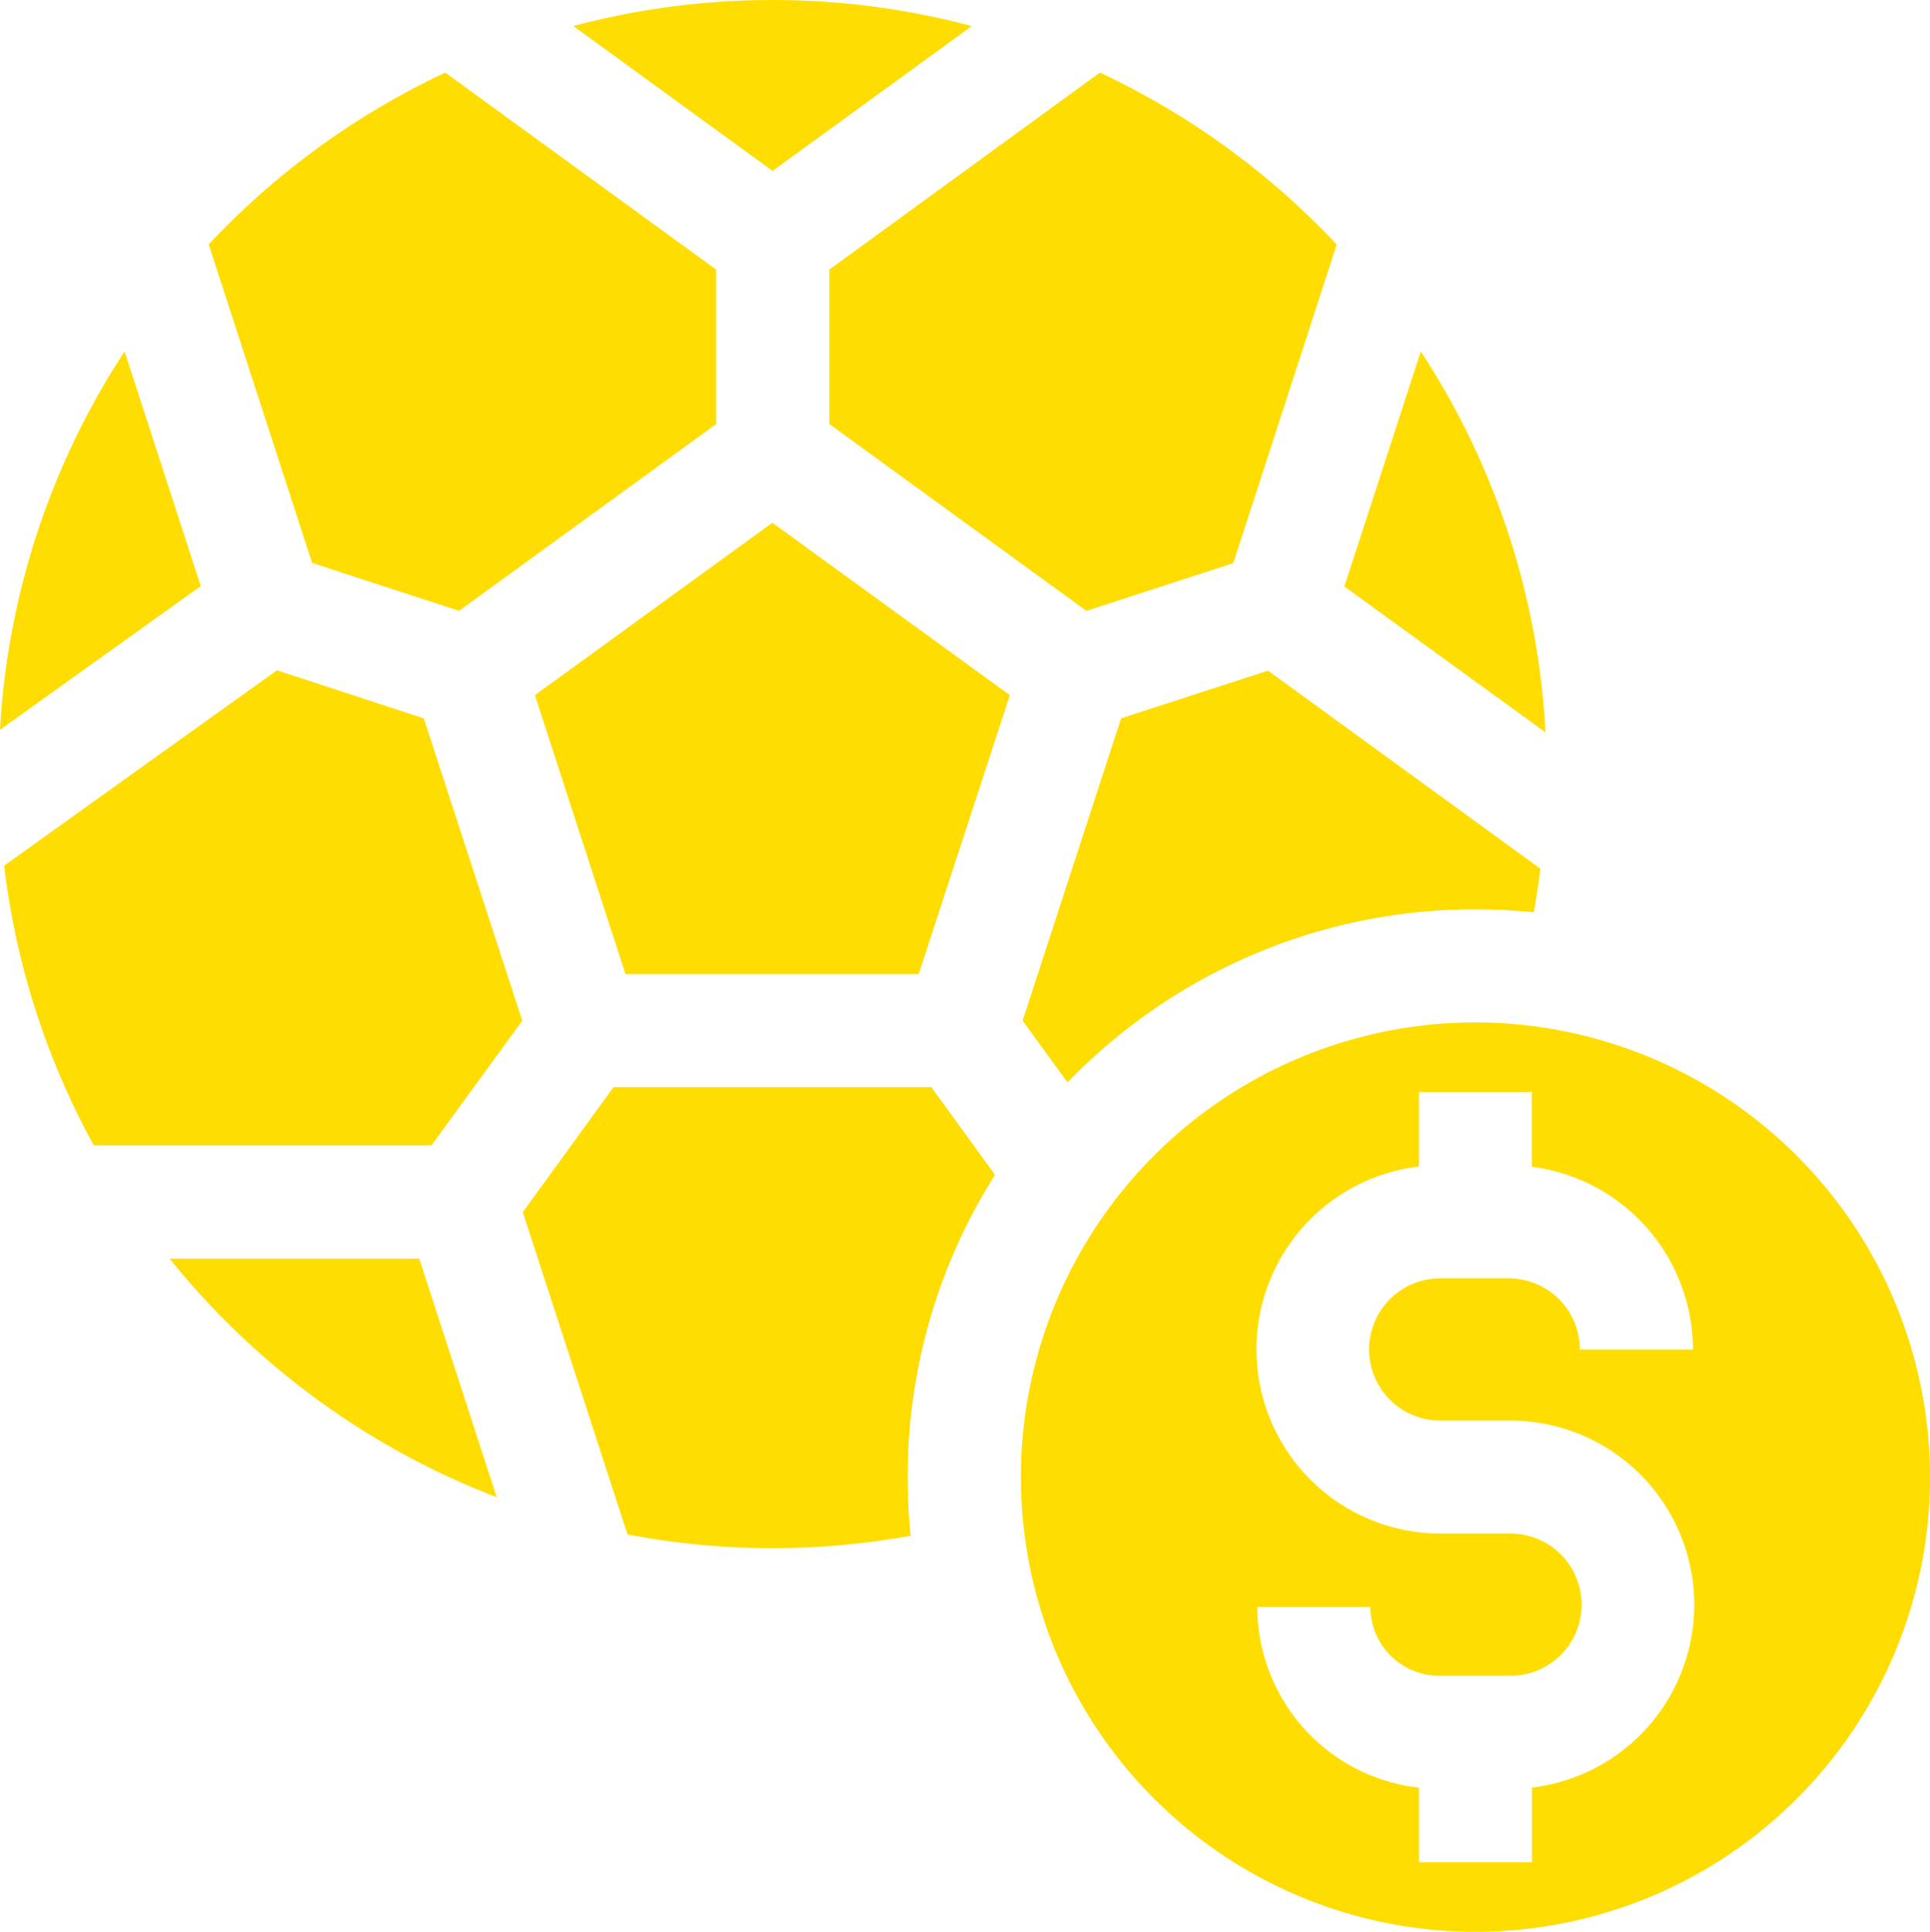 <svg xmlns="http://www.w3.org/2000/svg" width="33.324" height="33.346" viewBox="0 0 33.324 33.346">
  <g id="gambling" transform="translate(-0.172)">
    <path id="Path_197" data-name="Path 197" d="M275.856,177.925l-2.537.824-1.7,5.218.775,1.066a9.772,9.772,0,0,1,7.038-2.988,9.872,9.872,0,0,1,1.013.052c.045-.249.084-.5.114-.752Z" transform="translate(-253.79 -166.348)" fill="#fd0"/>
    <path id="Path_198" data-name="Path 198" d="M360.4,99.819a13.276,13.276,0,0,0-2.154-6.576L356.926,97.3Z" transform="translate(-333.542 -87.176)" fill="#fd0"/>
    <path id="Path_199" data-name="Path 199" d="M150.444,141.666l-4.1-2.976-4.1,2.976,1.564,4.815h5.062Z" transform="translate(-132.836 -129.666)" fill="#fd0"/>
    <path id="Path_200" data-name="Path 200" d="M146,288.417h-5.486l-1.567,2.158,1.808,5.565a13.4,13.4,0,0,0,4.889.022,9.88,9.88,0,0,1-.052-1.013,9.742,9.742,0,0,1,1.508-5.218Z" transform="translate(-129.748 -269.651)" fill="#fd0"/>
    <path id="Path_201" data-name="Path 201" d="M278.927,271.25a7.849,7.849,0,1,0,7.849,7.849A7.857,7.857,0,0,0,278.927,271.25Zm.976,13.209v1.288h-1.952v-1.286a3.145,3.145,0,0,1-2.791-3.12h1.952a1.19,1.19,0,0,0,1.188,1.188h1.232a1.227,1.227,0,0,0,0-2.455h-1.21a3.179,3.179,0,0,1-.371-6.336V272.45H279.9v1.292a3.185,3.185,0,0,1,2.782,3.155h-1.952a1.23,1.23,0,0,0-1.229-1.229h-1.183a1.227,1.227,0,0,0,0,2.455h1.21a3.179,3.179,0,0,1,.371,6.336Z" transform="translate(-253.279 -253.601)" fill="#fd0"/>
    <path id="Path_202" data-name="Path 202" d="M45.183,333.941a13.423,13.423,0,0,0,5.648,4.118l-1.338-4.118Z" transform="translate(-42.082 -312.213)" fill="#fd0"/>
    <path id="Path_203" data-name="Path 203" d="M10.225,183.948l-1.7-5.217L5.989,177.9l-4.71,3.372a13.262,13.262,0,0,0,1.548,4.829h5.83Z" transform="translate(-1.035 -166.329)" fill="#fd0"/>
    <path id="Path_204" data-name="Path 204" d="M224.872,19.3,220.2,22.7v2.667l4.438,3.225,2.536-.824,1.786-5.5A13.427,13.427,0,0,0,224.872,19.3Z" transform="translate(-205.708 -18.047)" fill="#fd0"/>
    <path id="Path_205" data-name="Path 205" d="M3.638,97.293l-1.315-4.05A13.276,13.276,0,0,0,.172,99.774Z" transform="translate(0 -87.176)" fill="#fd0"/>
    <path id="Path_206" data-name="Path 206" d="M59.876,28.592l4.438-3.224V22.7l-4.676-3.4a13.429,13.429,0,0,0-4.085,2.965l1.786,5.5Z" transform="translate(-51.778 -18.047)" fill="#fd0"/>
    <path id="Path_207" data-name="Path 207" d="M152.321.45l3.44,2.5L159.2.45a13.38,13.38,0,0,0-6.881,0Z" transform="translate(-142.249)" fill="#fd0"/>
  </g>
</svg>

